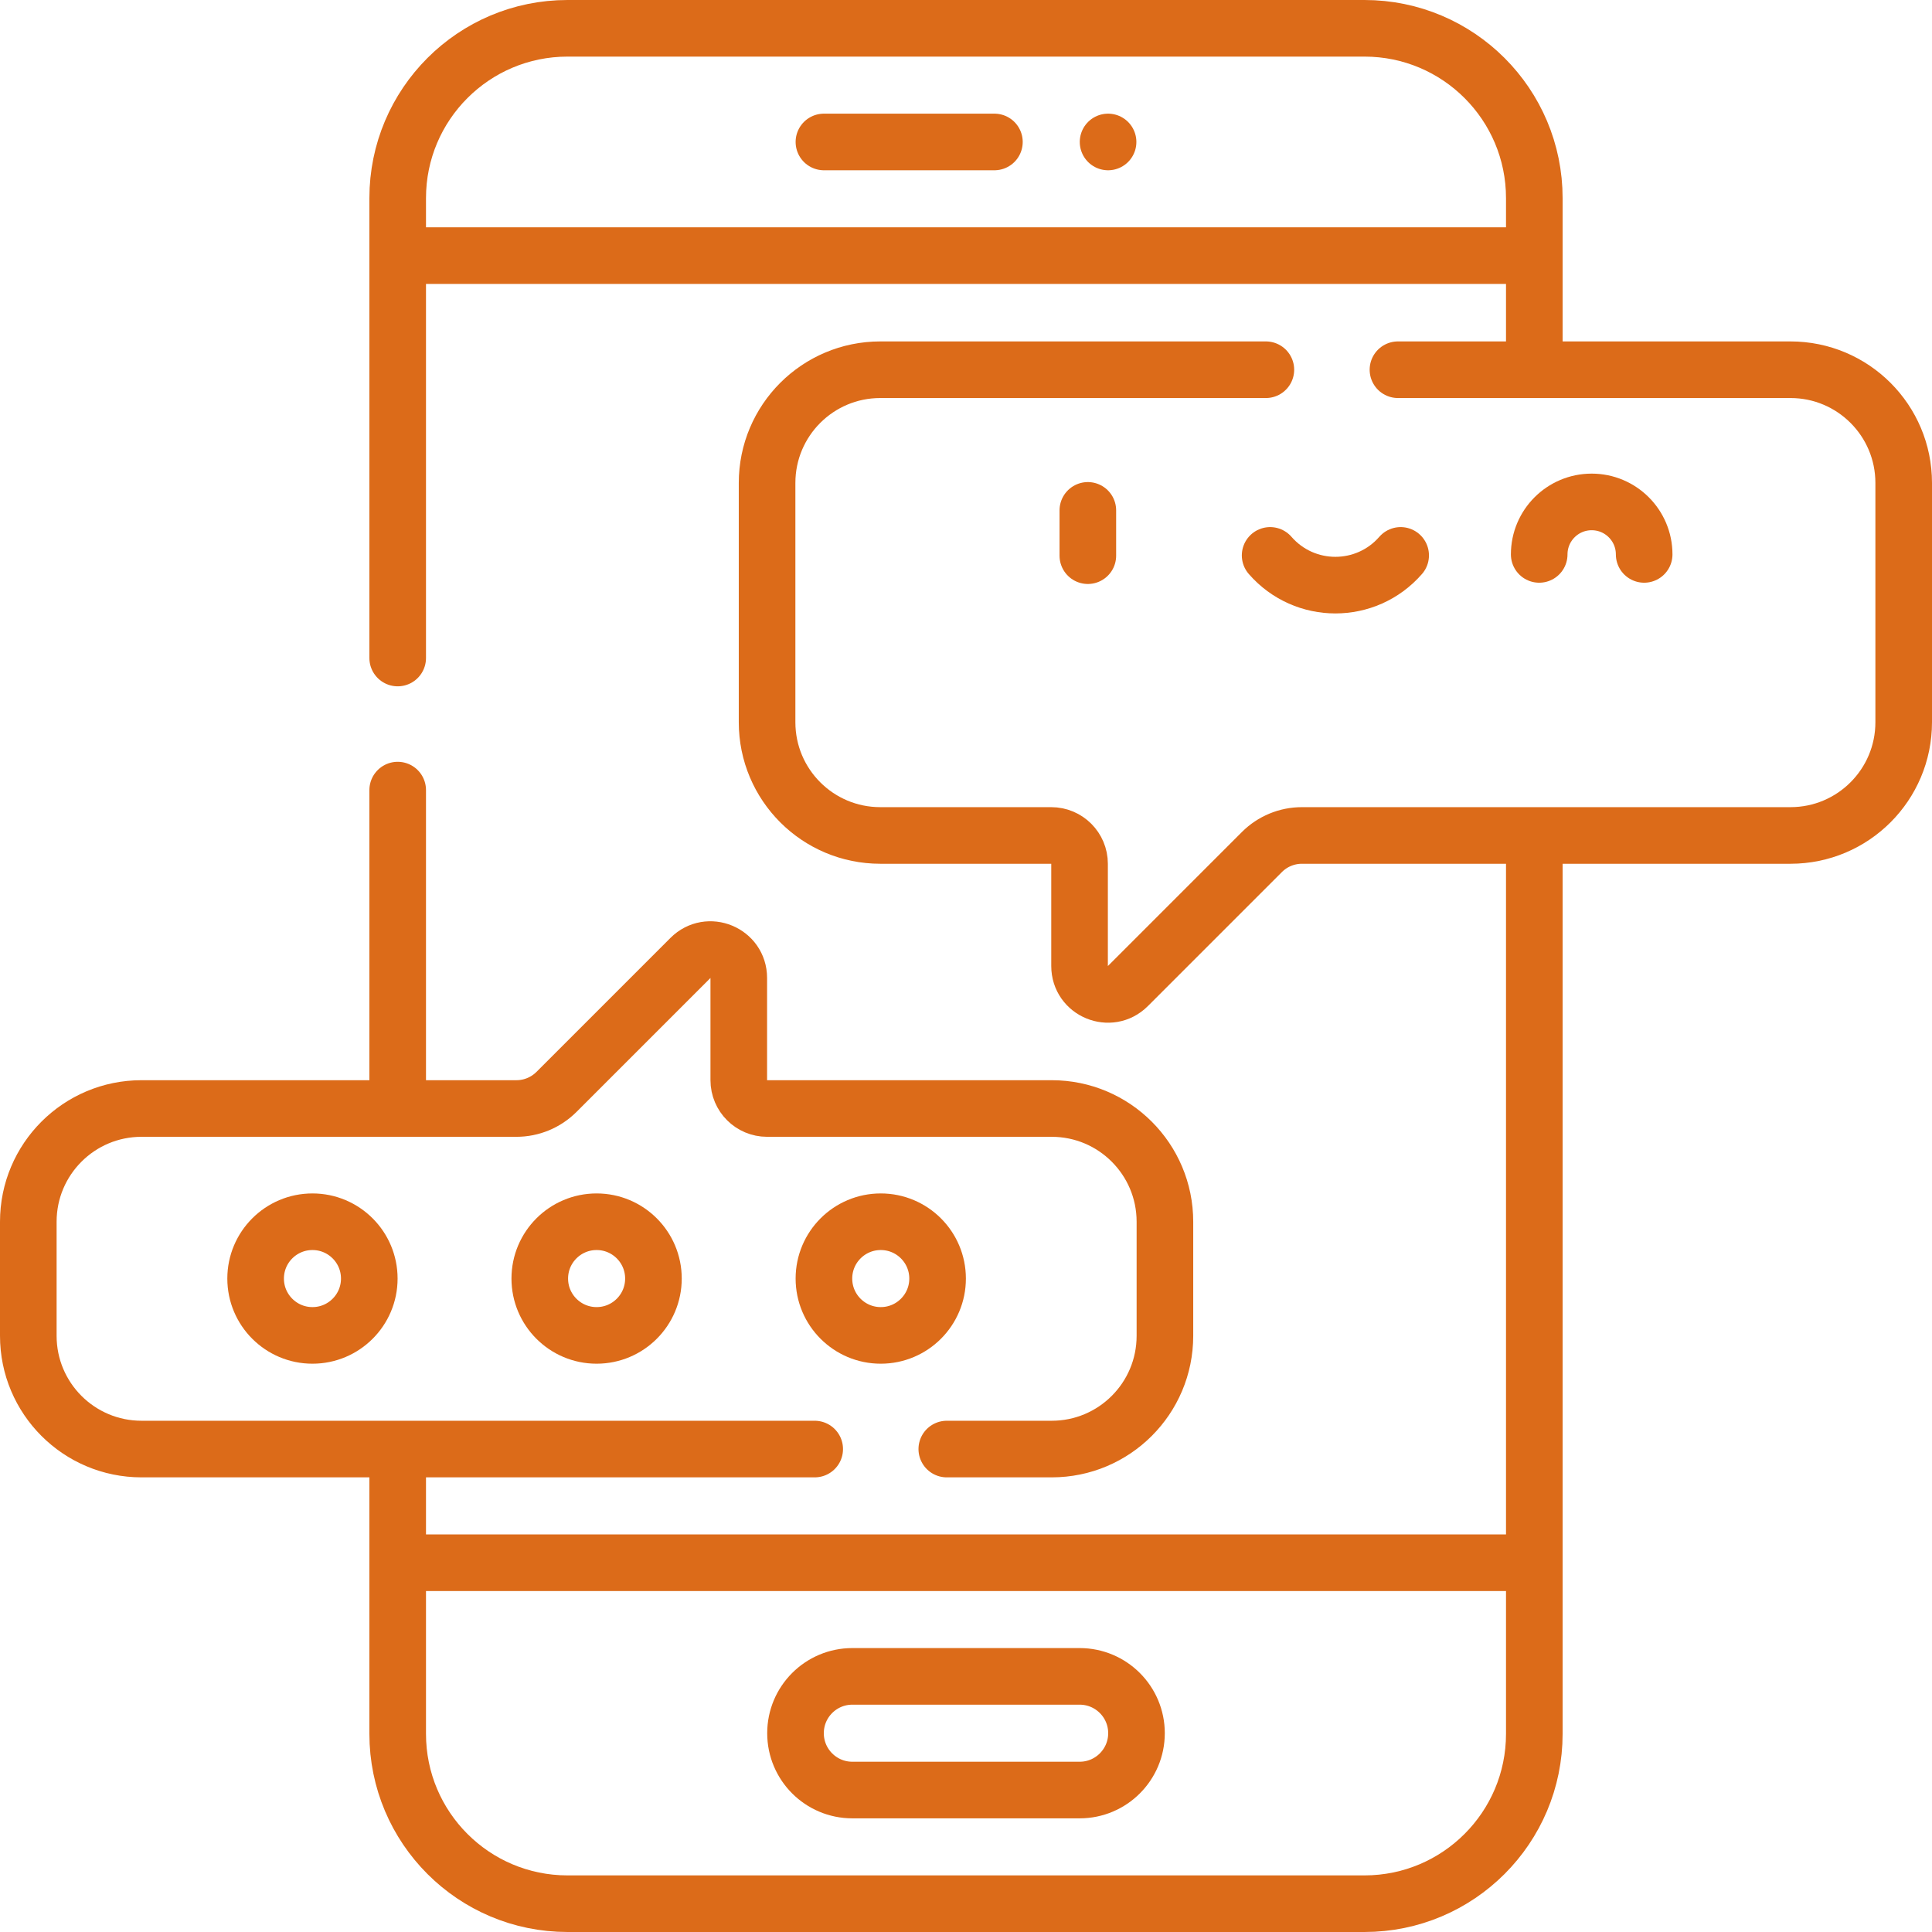 <svg version="1.1" id="Layer_1" xmlns="http://www.w3.org/2000/svg" xmlns:xlink="http://www.w3.org/1999/xlink" x="0px" y="0px" viewBox="0 0 511.94 511.94" style="enable-background:new 0 0 511.94 511.94;" xml:space="preserve" width="300" height="300" xmlns:svgjs="http://svgjs.dev/svgjs"><g transform="matrix(1,0,0,1,0,0)"><g>
	
		<line style="stroke-linecap: round; stroke-linejoin: round; stroke-miterlimit: 10;" x1="105.38" y1="291.73" x2="105.38" y2="209.36" fill="none" stroke="#dc6b19ff" data-original-stroke-color="#000000ff" stroke-width="15" data-original-stroke-width="15"/>
	<path style="stroke-linecap: round; stroke-linejoin: round; stroke-miterlimit: 10;" d="&#10;&#9;&#9;M105.38,174.36V52.5c0-24.85,20.15-45,45-45h211.18c24.85,0,45,20.15,45,45v43.47" fill="none" stroke="#dc6b19ff" data-original-stroke-color="#000000ff" stroke-width="15" data-original-stroke-width="15"/>
	<path style="stroke-linecap: round; stroke-linejoin: round; stroke-miterlimit: 10;" d="&#10;&#9;&#9;M105.38,385.97v73.47c0,24.85,20.15,45,45,45h211.18c24.85,0,45-20.15,45-45V223.38" fill="none" stroke="#dc6b19ff" data-original-stroke-color="#000000ff" stroke-width="15" data-original-stroke-width="15"/>
	<path style="stroke-linecap: round; stroke-linejoin: round; stroke-miterlimit: 10;" d="&#10;&#9;&#9;M370.43,97.97h104.01c16.57,0,30,13.43,30,30v63.41c0,16.57-13.43,30-30,30H344.98c-3.98,0-7.79,1.58-10.6,4.39l-35.52,35.52&#10;&#9;&#9;c-4.72,4.72-12.8,1.38-12.8-5.31v-27.1c0-4.14-3.36-7.5-7.5-7.5h-45.3c-16.57,0-30-13.43-30-30v-63.41c0-16.57,13.43-30,30-30&#10;&#9;&#9;h102.17" fill="none" stroke="#dc6b19ff" data-original-stroke-color="#000000ff" stroke-width="15" data-original-stroke-width="15"/>
	<path style="stroke-linecap: round; stroke-linejoin: round; stroke-miterlimit: 10;" d="&#10;&#9;&#9;M250.88,383.97h27.8c16.57,0,30-13.43,30-30v-30.24c0-16.56-13.43-30-30-30h-75.42c-4.14,0-7.5-3.35-7.5-7.5v-27.1&#10;&#9;&#9;c0-6.68-8.07-10.03-12.8-5.3l-35.51,35.51c-2.82,2.81-6.63,4.39-10.61,4.39H37.5c-16.57,0-30,13.44-30,30v30.24&#10;&#9;&#9;c0,16.57,13.43,30,30,30h178.38" fill="none" stroke="#dc6b19ff" data-original-stroke-color="#000000ff" stroke-width="15" data-original-stroke-width="15"/>
	
		<line style="stroke-linecap: round; stroke-linejoin: round; stroke-miterlimit: 10;" x1="218.323" y1="37.617" x2="263.499" y2="37.617" fill="none" stroke="#dc6b19ff" data-original-stroke-color="#000000ff" stroke-width="15" data-original-stroke-width="15"/>
	
		<line style="stroke-linecap: round; stroke-linejoin: round; stroke-miterlimit: 10;" x1="293.617" y1="37.617" x2="293.617" y2="37.617" fill="none" stroke="#dc6b19ff" data-original-stroke-color="#000000ff" stroke-width="15" data-original-stroke-width="15"/>
	
		<line style="stroke-linecap: round; stroke-linejoin: round; stroke-miterlimit: 10;" x1="108.927" y1="67.735" x2="403.013" y2="67.735" fill="none" stroke="#dc6b19ff" data-original-stroke-color="#000000ff" stroke-width="15" data-original-stroke-width="15"/>
	<path style="stroke-linecap: round; stroke-linejoin: round; stroke-miterlimit: 10;" d="&#10;&#9;&#9;M286.088,474.323h-60.235c-8.317,0-15.059-6.742-15.059-15.059c0-8.317,6.742-15.059,15.059-15.059h60.235&#10;&#9;&#9;c8.317,0,15.059,6.742,15.059,15.059C301.146,467.581,294.404,474.323,286.088,474.323z" fill="none" stroke="#dc6b19ff" data-original-stroke-color="#000000ff" stroke-width="15" data-original-stroke-width="15"/>
	
		<line style="stroke-linecap: round; stroke-linejoin: round; stroke-miterlimit: 10;" x1="402.842" y1="414.088" x2="109.098" y2="414.088" fill="none" stroke="#dc6b19ff" data-original-stroke-color="#000000ff" stroke-width="15" data-original-stroke-width="15"/>
	
		<circle style="stroke-linecap: round; stroke-linejoin: round; stroke-miterlimit: 10;" cx="158.088" cy="338.794" r="15.059" fill="none" stroke="#dc6b19ff" data-original-stroke-color="#000000ff" stroke-width="15" data-original-stroke-width="15"/>
	
		<circle style="stroke-linecap: round; stroke-linejoin: round; stroke-miterlimit: 10;" cx="82.794" cy="338.794" r="15.059" fill="none" stroke="#dc6b19ff" data-original-stroke-color="#000000ff" stroke-width="15" data-original-stroke-width="15"/>
	
		<circle style="stroke-linecap: round; stroke-linejoin: round; stroke-miterlimit: 10;" cx="233.382" cy="338.794" r="15.059" fill="none" stroke="#dc6b19ff" data-original-stroke-color="#000000ff" stroke-width="15" data-original-stroke-width="15"/>
	<g>
		
			<line style="stroke-linecap: round; stroke-linejoin: round; stroke-miterlimit: 10;" x1="288.255" y1="135.241" x2="288.255" y2="147.241" fill="none" stroke="#dc6b19ff" data-original-stroke-color="#000000ff" stroke-width="15" data-original-stroke-width="15"/>
		<path style="stroke-linecap: round; stroke-linejoin: round; stroke-miterlimit: 10;" d="&#10;&#9;&#9;&#9;M336.557,147.168c9.155,10.505,25.433,10.505,34.588,0" fill="none" stroke="#dc6b19ff" data-original-stroke-color="#000000ff" stroke-width="15" data-original-stroke-width="15"/>
		<path style="stroke-linecap: round; stroke-linejoin: round; stroke-miterlimit: 10;" d="&#10;&#9;&#9;&#9;M407.856,146.906c0-7.68,6.226-13.906,13.906-13.906c7.68,0,13.906,6.226,13.906,13.906" fill="none" stroke="#dc6b19ff" data-original-stroke-color="#000000ff" stroke-width="15" data-original-stroke-width="15"/>
	</g>
</g><g>
</g><g>
</g><g>
</g><g>
</g><g>
</g><g>
</g><g>
</g><g>
</g><g>
</g><g>
</g><g>
</g><g>
</g><g>
</g><g>
</g><g>
</g></g></svg>